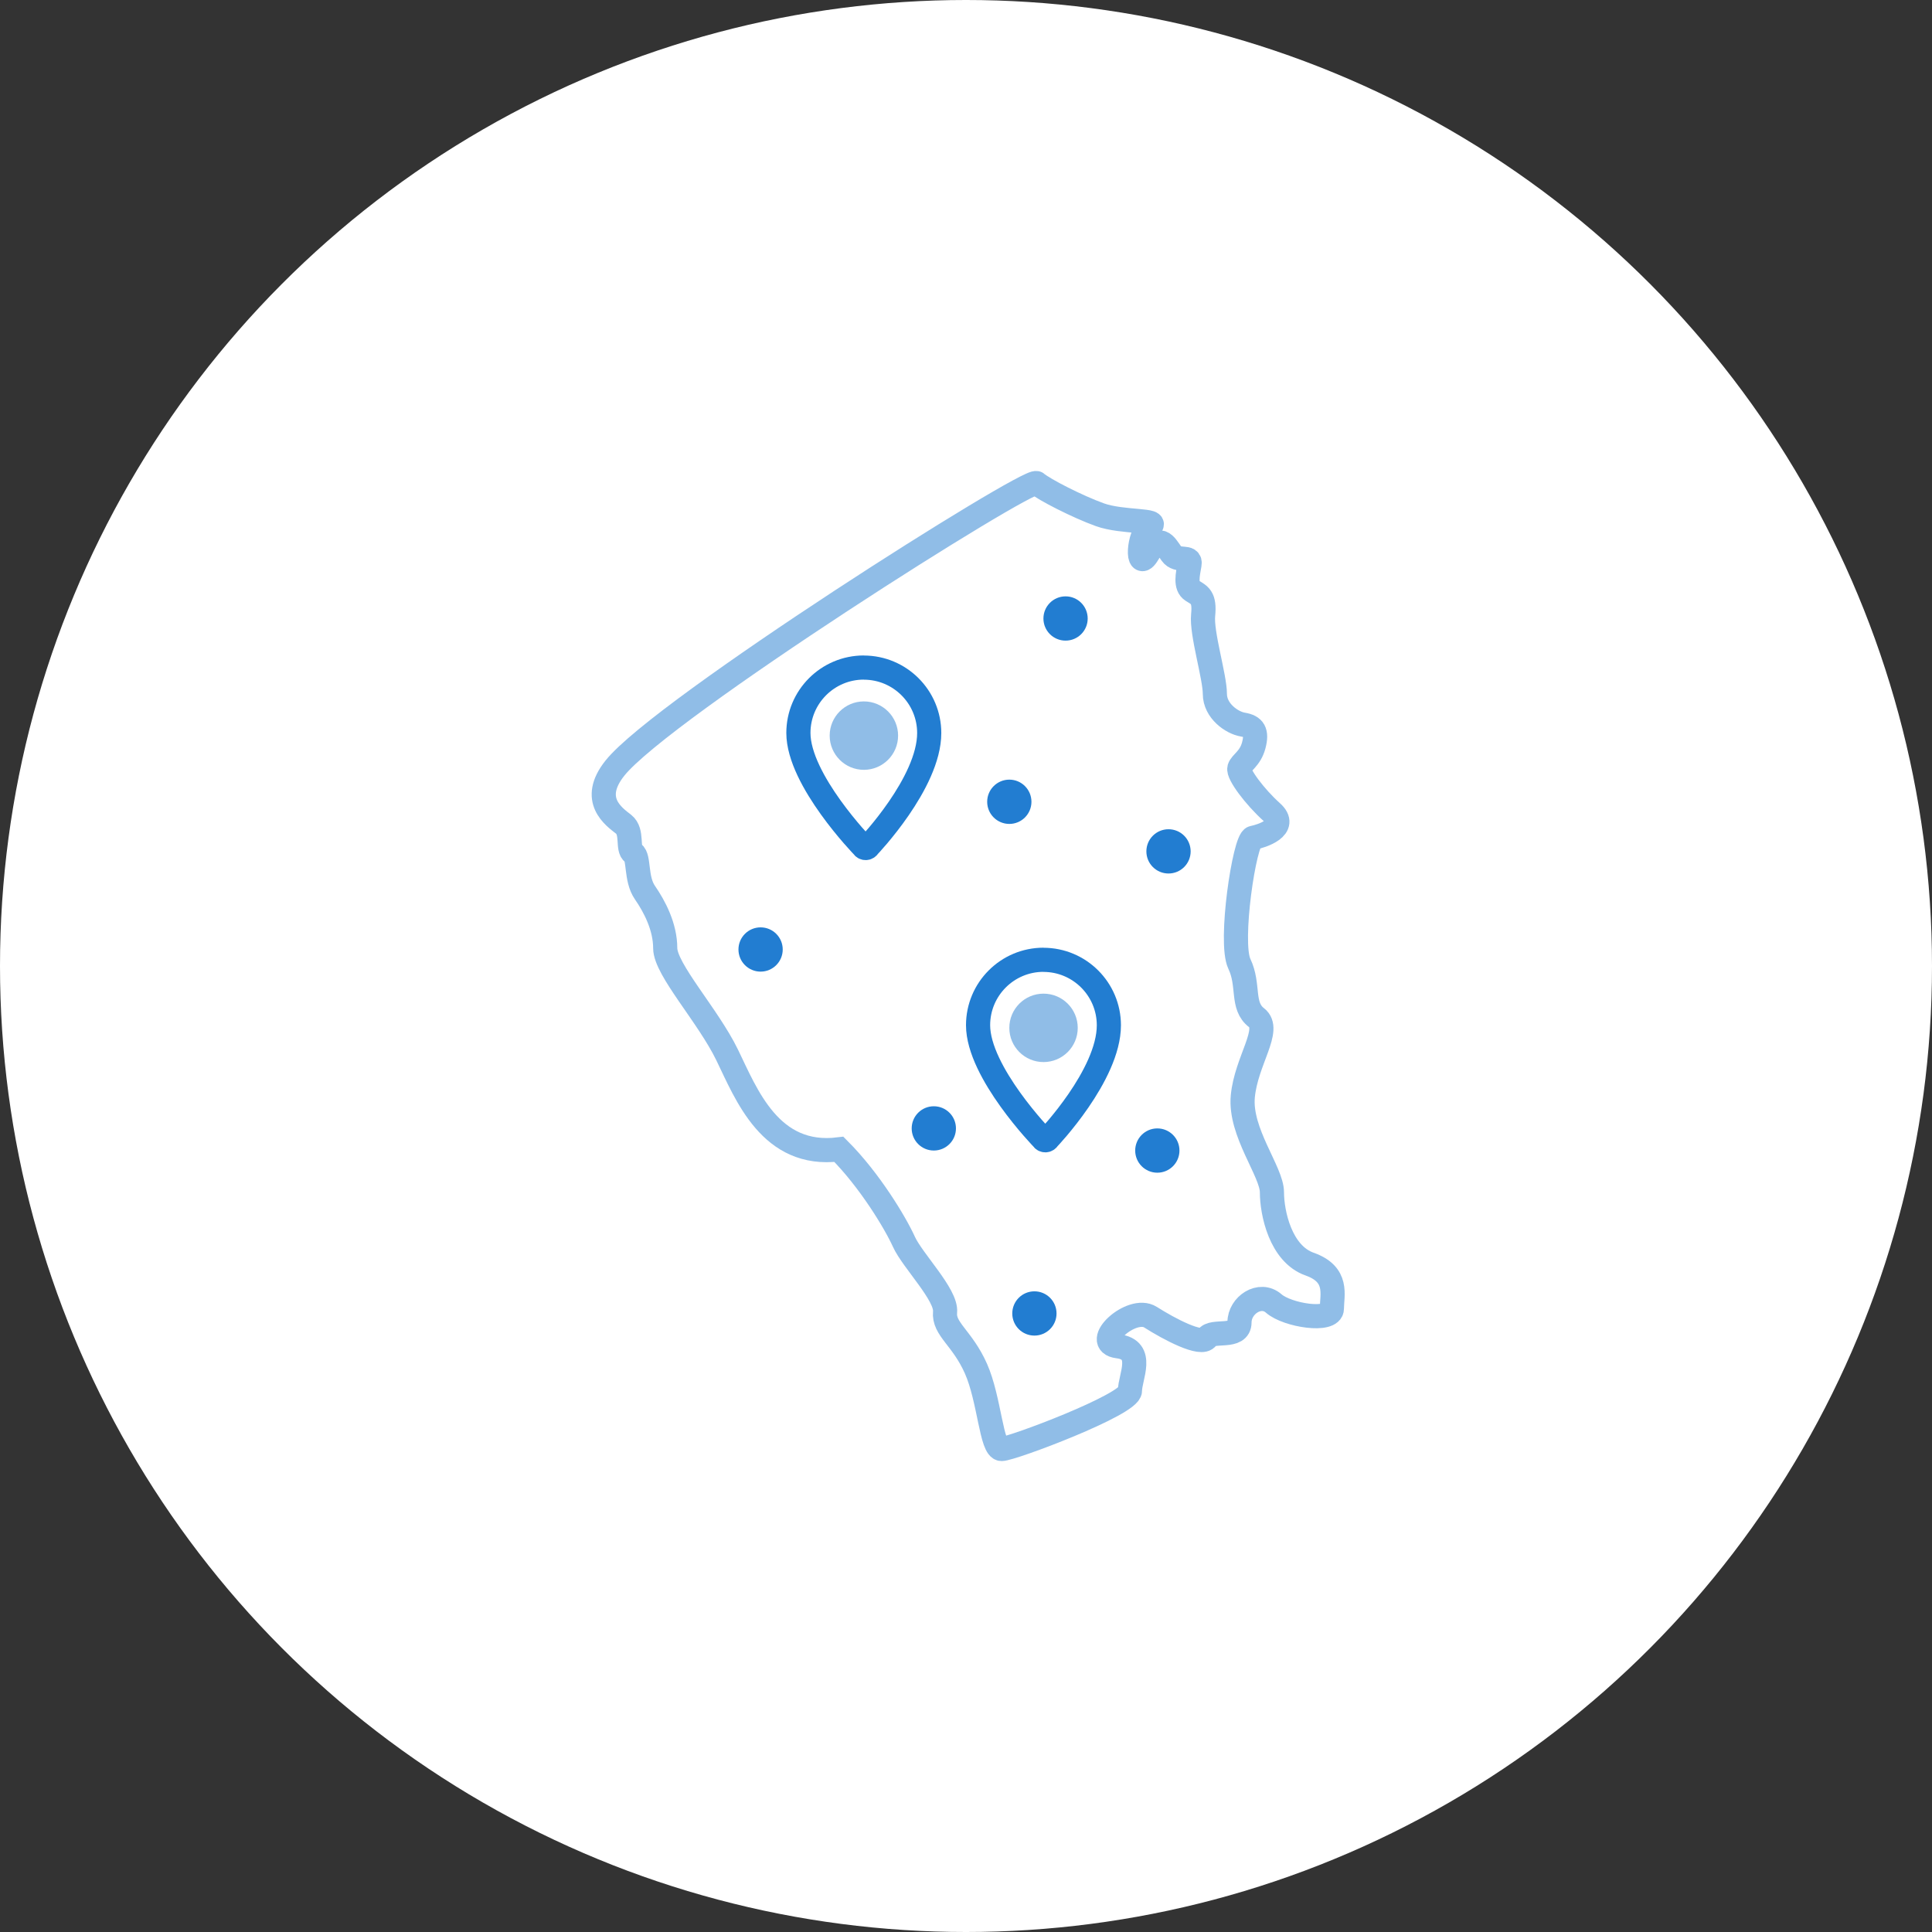 <svg xmlns="http://www.w3.org/2000/svg" width="80" height="80" viewBox="0 0 80 80" fill="none"><rect x="0" y="0" width="80" height="80" fill="#333333" stroke="none"/><circle cx="40" cy="40" r="40" fill="white"></circle><path opacity="0.5" d="M25.462 31.807C24.412 33.123 25.425 33.82 25.822 34.13C26.218 34.44 25.955 35.147 26.218 35.323C26.482 35.5 26.308 36.386 26.705 36.96C27.102 37.533 27.545 38.376 27.545 39.259C27.545 40.143 29.315 42.046 30.111 43.685C30.908 45.325 31.901 47.945 34.737 47.592C36.014 48.868 37.077 50.641 37.43 51.421C37.784 52.201 39.203 53.617 39.133 54.327C39.063 55.037 39.843 55.391 40.41 56.667C40.977 57.944 41.047 60 41.473 60C41.9 60 46.789 58.157 46.789 57.59C46.789 57.024 47.426 55.887 46.292 55.747C45.159 55.607 46.859 54.044 47.639 54.541C48.419 55.037 49.765 55.747 49.979 55.391C50.192 55.034 51.325 55.461 51.325 54.754C51.325 54.047 52.175 53.477 52.742 53.974C53.308 54.471 55.151 54.754 55.151 54.187C55.151 53.621 55.435 52.771 54.228 52.344C53.022 51.918 52.668 50.218 52.668 49.368C52.668 48.518 51.322 46.885 51.462 45.399C51.602 43.912 52.668 42.632 52.029 42.139C51.389 41.646 51.745 40.803 51.319 39.909C50.892 39.016 51.532 34.763 51.885 34.693C52.238 34.623 53.375 34.267 52.665 33.63C51.955 32.993 51.249 32.044 51.319 31.81C51.389 31.577 51.765 31.427 51.915 30.864C52.065 30.3 51.915 30.077 51.465 30.004C51.015 29.931 50.305 29.441 50.305 28.731C50.305 28.021 49.742 26.221 49.819 25.471C49.895 24.721 49.669 24.648 49.369 24.461C49.069 24.275 49.182 23.788 49.255 23.375C49.329 22.962 48.769 23.301 48.506 22.925C48.242 22.548 48.019 22.102 47.532 22.925C47.046 23.748 47.119 22.102 47.606 21.802C48.092 21.502 46.483 21.652 45.546 21.315C44.609 20.978 43.223 20.265 42.923 20.005C42.623 19.745 27.422 29.347 25.462 31.807Z" stroke="#227DD1" stroke-miterlimit="10"></path><path d="M35.77 27.641C34.274 27.641 33.06 28.854 33.06 30.35C33.06 32.297 35.73 35.046 35.73 35.046C35.78 35.14 35.913 35.136 35.96 35.046C35.96 35.046 38.477 32.417 38.477 30.354C38.477 28.857 37.263 27.644 35.767 27.644" stroke="#227DD1" stroke-miterlimit="10"></path><path opacity="0.5" d="M35.771 31.877C36.553 31.877 37.188 31.242 37.188 30.46C37.188 29.678 36.553 29.044 35.771 29.044C34.989 29.044 34.355 29.678 34.355 30.46C34.355 31.242 34.989 31.877 35.771 31.877Z" fill="#227DD1"></path><path d="M43.21 39.742C41.713 39.742 40.5 40.955 40.5 42.452C40.5 44.398 43.17 47.148 43.17 47.148C43.22 47.241 43.353 47.238 43.4 47.148C43.4 47.148 45.916 44.518 45.916 42.455C45.916 40.959 44.703 39.745 43.206 39.745" stroke="#227DD1" stroke-miterlimit="10"></path><path opacity="0.5" d="M43.21 43.978C43.993 43.978 44.627 43.344 44.627 42.562C44.627 41.779 43.993 41.145 43.21 41.145C42.428 41.145 41.794 41.779 41.794 42.562C41.794 43.344 42.428 43.978 43.21 43.978Z" fill="#227DD1"></path><path d="M42.833 55.304C43.339 55.304 43.749 54.894 43.749 54.388C43.749 53.881 43.339 53.471 42.833 53.471C42.326 53.471 41.916 53.881 41.916 54.388C41.916 54.894 42.326 55.304 42.833 55.304Z" fill="#227DD1"></path><path d="M47.922 48.559C48.429 48.559 48.839 48.148 48.839 47.642C48.839 47.136 48.429 46.725 47.922 46.725C47.416 46.725 47.006 47.136 47.006 47.642C47.006 48.148 47.416 48.559 47.922 48.559Z" fill="#227DD1"></path><path d="M38.667 47.641C39.174 47.641 39.584 47.231 39.584 46.724C39.584 46.218 39.174 45.808 38.667 45.808C38.161 45.808 37.751 46.218 37.751 46.724C37.751 47.231 38.161 47.641 38.667 47.641Z" fill="#227DD1"></path><path d="M48.385 36.17C48.892 36.17 49.302 35.76 49.302 35.254C49.302 34.747 48.892 34.337 48.385 34.337C47.879 34.337 47.469 34.747 47.469 35.254C47.469 35.76 47.879 36.17 48.385 36.17Z" fill="#227DD1"></path><path d="M31.495 40.233C32.001 40.233 32.411 39.822 32.411 39.316C32.411 38.81 32.001 38.4 31.495 38.4C30.988 38.4 30.578 38.81 30.578 39.316C30.578 39.822 30.988 40.233 31.495 40.233Z" fill="#227DD1"></path><path d="M44.123 26.527C44.629 26.527 45.039 26.117 45.039 25.611C45.039 25.105 44.629 24.694 44.123 24.694C43.616 24.694 43.206 25.105 43.206 25.611C43.206 26.117 43.616 26.527 44.123 26.527Z" fill="#227DD1"></path><path d="M41.794 34.117C42.3 34.117 42.71 33.706 42.71 33.2C42.71 32.694 42.3 32.283 41.794 32.283C41.287 32.283 40.877 32.694 40.877 33.2C40.877 33.706 41.287 34.117 41.794 34.117Z" fill="#227DD1"></path></svg>